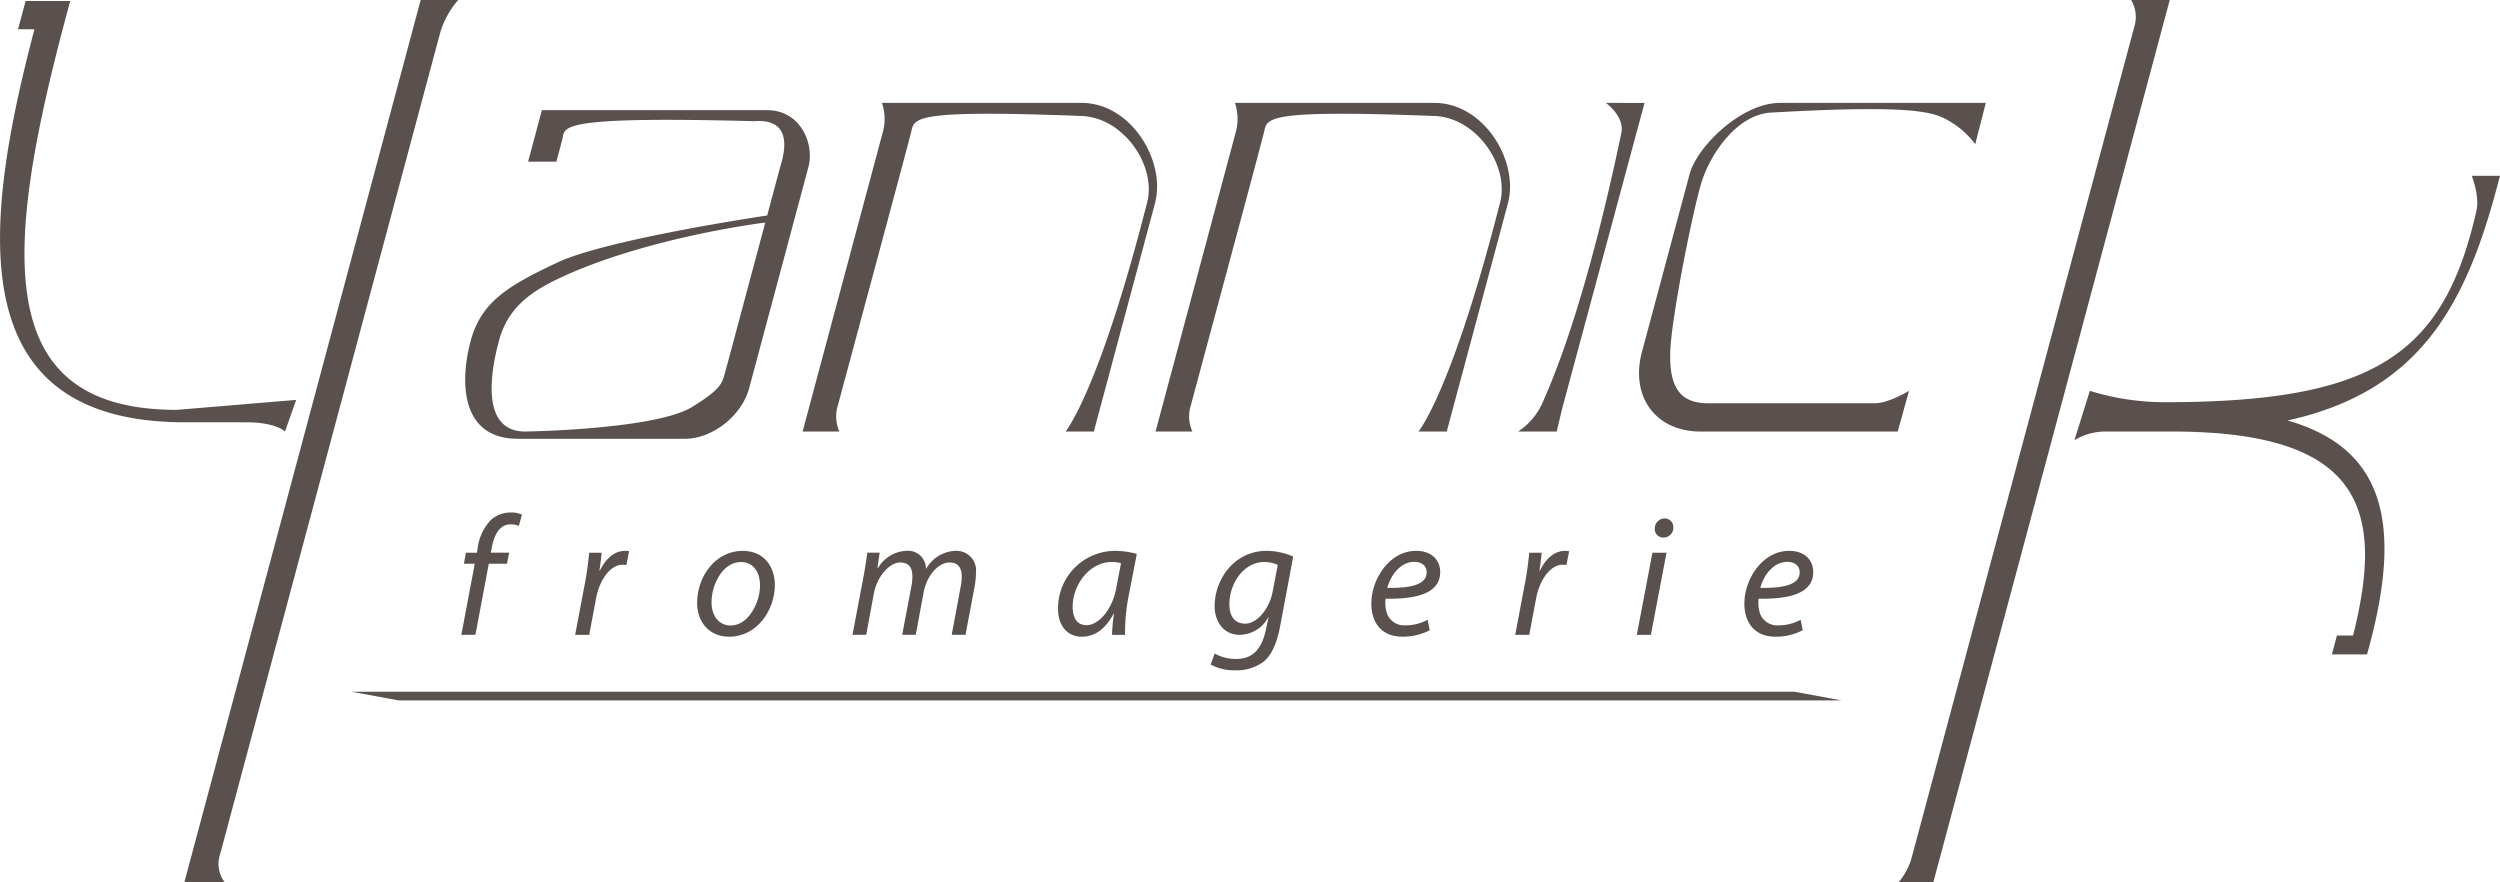 <svg id="logo_yf_blanc" xmlns="http://www.w3.org/2000/svg" fill="#5A504D" width="395.855" height="139.66" viewBox="0 0 395.855 139.66">
	<path id="Tracé_72" data-name="Tracé 72" d="M314.277,112.954H282.691a7.933,7.933,0,0,1,.2,4.379c-.3,1.1-3.333,12.45-6.372,23.795-3.2,11.933-6.4,23.862-6.4,23.862h5.836a5.813,5.813,0,0,1-.223-4.226c2.95-11.028,11.112-41.215,11.6-43.334s.5-3.42,26.98-2.4c6.644.255,11.847,7.871,10.373,13.647-7.646,30.031-12.93,36.309-12.93,36.309h4.473l9.688-36.133c1.778-6.652-3.759-15.9-11.644-15.9m-55.9,0H226.8a7.893,7.893,0,0,1,.2,4.379c-.289,1.1-3.333,12.45-6.37,23.795-3.2,11.933-6.394,23.862-6.394,23.862h5.828a5.837,5.837,0,0,1-.22-4.226c2.955-11.028,11.112-41.215,11.609-43.334s.5-3.42,26.977-2.4c6.642.255,11.842,7.871,10.368,13.647-7.638,30.031-12.927,36.309-12.927,36.309h4.476l9.683-36.133c1.778-6.652-3.751-15.9-11.641-15.9m-132.2,50.576c4.664,0,6.088,1.459,6.088,1.459l1.763-5.007-18.9,1.578c-29.141,0-27.645-24.556-17.477-62.5l.6-2.235H91.2L90,101.3H92.6c-8.217,31.233-11.728,62.228,23.842,62.228Zm-9.839,72.791h6.352a4.781,4.781,0,0,1-.7-4.406c6.145-22.937,34.2-127.71,34.895-130.232a13.785,13.785,0,0,1,2.809-5.022H153.76ZM424.591,96.661a5.159,5.159,0,0,1,.566,4.018c-.551,2.062-29.23,109.083-35.246,131.54a10.149,10.149,0,0,1-2.107,4.1h5.482l37.424-139.66Zm53.937,27.833s1.283,3.158.739,5.554c-5.188,22.932-16.35,30.3-49.407,30.3a40.277,40.277,0,0,1-11.8-1.8l-2.45,7.824a9.4,9.4,0,0,1,5.116-1.382H431.02c30.281,0,33.728,12.408,28.72,32.3h-2.559l-.8,2.985h5.573l.4-1.491c5.413-20.219,1.652-31.346-12.992-35.542,20.192-4.458,27.885-17.257,33.042-36.507l.6-2.235Zm-137.106-11.54s3.009,2.114,2.445,4.807c-6,28.663-11.369,40.085-12.556,42.862a10.6,10.6,0,0,1-3.783,4.367h6.11l.88-3.684,13.029-48.351Zm42.6,47.557h-26.44c-4.565,0-6.125-2.74-5.962-8.143s3.709-23.142,5.076-27.232,5.42-10.336,10.919-10.65c24.022-1.362,26.134.064,28.663,1.637a13.337,13.337,0,0,1,3.632,3.373l1.672-6.543H369c-6.125,0-13.152,6.933-14.319,11.288l-7.539,28.127c-1.894,7.077,2.164,12.621,9.243,12.621h31.252l1.79-6.441s-3.21,1.963-5.4,1.963M208.579,114.1H172.953l-2.183,8.157h4.476s.8-2.994.982-3.682c.3-1.906-.247-3.543,30.33-2.722,6.822-.551,4.424,6.152,4.127,7.24l-2.062,7.688c-1.743.26-25.664,3.877-33.216,7.448-7.848,3.7-12.074,6.229-13.741,12.44s-1.714,15.469,7.477,15.469h26.47c4.345,0,9-3.667,10.16-8.012l9.384-35.033c.962-3.58-1.17-8.993-6.577-8.993m-6.258,40.221c-.885,2.888-.272,3.5-5.593,6.78-5.848,3.6-26.413,3.887-26.413,3.887-7.069,0-5.509-9.339-4.176-14.319s4.612-7.591,9.31-9.834c13.508-6.426,31.7-8.788,32.874-8.934Z" transform="translate(-87.148 -96.661)" />
	<path id="Tracé_73" data-name="Tracé 73" d="M109.659,140.958l7.418,1.367H345.57l-7.418-1.367Z" transform="translate(-53.996 -31.425)" />
	<path id="Tracé_74" data-name="Tracé 74" d="M116.69,148.851l2.127-11.258H117.1l.319-1.748h1.748l.106-.695a7.916,7.916,0,0,1,2.122-4.518,4.67,4.67,0,0,1,3.091-1.152,3.629,3.629,0,0,1,1.8.351L125.8,131.6a3.185,3.185,0,0,0-1.318-.242c-1.773,0-2.633,1.721-3.009,3.865l-.106.618h2.9l-.354,1.748h-2.873l-2.119,11.258Z" transform="translate(-43.642 -48.329)" />
	<path id="Tracé_75" data-name="Tracé 75" d="M123.979,145.236l1.585-8.38c.324-1.691.512-3.417.643-4.626h1.961c-.077.912-.188,1.8-.349,2.824h.082c.86-1.775,2.228-3.118,3.976-3.118a5.249,5.249,0,0,1,.643.052l-.43,2.2a3.984,3.984,0,0,0-.618-.054c-1.9,0-3.622,2.344-4.189,5.351l-1.076,5.749Z" transform="translate(-32.908 -44.713)" />
	<path id="Tracé_76" data-name="Tracé 76" d="M136.866,145.53c-3.252,0-5.076-2.416-5.076-5.341,0-4.3,2.98-8.254,7.2-8.254,3.521,0,5.106,2.661,5.106,5.4,0,4.028-2.851,8.192-7.2,8.192Zm.265-1.773c2.633,0,4.621-3.38,4.621-6.419,0-1.5-.7-3.632-3.036-3.632-2.792,0-4.646,3.42-4.646,6.4,0,2.122,1.182,3.652,3.036,3.652Z" transform="translate(-21.405 -44.713)" />
	<path id="Tracé_77" data-name="Tracé 77" d="M141.739,145.236l1.743-9.211c.272-1.459.46-2.72.6-3.8h1.956l-.349,2.443h.082a5.485,5.485,0,0,1,4.565-2.737,2.828,2.828,0,0,1,3.036,2.9,5.575,5.575,0,0,1,4.753-2.9,3.1,3.1,0,0,1,3.168,3.417,13.617,13.617,0,0,1-.21,2.2l-1.449,7.68H157.45l1.395-7.5a8.3,8.3,0,0,0,.188-1.689c0-1.377-.507-2.26-1.961-2.26-1.607,0-3.543,1.882-4.08,4.785l-1.236,6.661h-2.149l1.449-7.626a7.968,7.968,0,0,0,.163-1.585c0-1.1-.294-2.235-1.936-2.235s-3.65,2.154-4.164,4.921l-1.207,6.525Z" transform="translate(-6.753 -44.713)" />
	<path id="Tracé_78" data-name="Tracé 78" d="M163.446,145.236a32.3,32.3,0,0,1,.3-3.358h-.054c-1.424,2.715-3.227,3.652-5.052,3.652-2.309,0-3.734-1.827-3.734-4.3a9.063,9.063,0,0,1,8.973-9.295,13.4,13.4,0,0,1,3.491.482l-1.318,6.8a29.554,29.554,0,0,0-.537,6.018Zm1.422-11.34a4.819,4.819,0,0,0-1.531-.19c-3.358,0-6.125,3.5-6.125,7.124,0,1.449.512,2.873,2.2,2.873,1.882,0,4.085-2.413,4.7-5.882Z" transform="translate(12.634 -44.713)" />
	<path id="Tracé_79" data-name="Tracé 79" d="M165.3,148.19a6.668,6.668,0,0,0,3.437.858c2.2,0,3.922-1.1,4.676-4.622l.43-1.961h-.054a5.255,5.255,0,0,1-4.515,2.769c-2.631,0-3.974-2.2-3.974-4.513,0-4.434,3.224-8.788,8.249-8.788a10.684,10.684,0,0,1,4.186.912L175.72,143.6c-.512,2.769-1.261,4.646-2.6,5.831a7.068,7.068,0,0,1-4.54,1.419,7.6,7.6,0,0,1-3.9-.912Zm9.992-14.025a5.083,5.083,0,0,0-2.149-.46c-3.252,0-5.507,3.42-5.507,6.642-.03,1.449.512,3.116,2.5,3.116,1.906,0,3.845-2.416,4.327-4.97Z" transform="translate(27.031 -44.713)" />
	<path id="Tracé_80" data-name="Tracé 80" d="M184.2,144.511a9.307,9.307,0,0,1-4.3,1.019c-3.44,0-4.94-2.361-4.94-5.237,0-3.919,2.9-8.358,7.089-8.358,2.473,0,3.815,1.476,3.815,3.36,0,3.415-3.845,4.3-8.649,4.221a5.343,5.343,0,0,0,.27,2.468,2.915,2.915,0,0,0,2.9,1.748,7.268,7.268,0,0,0,3.491-.888Zm-.482-9.186c0-1.053-.806-1.642-1.99-1.642-2.119,0-3.7,2.072-4.241,4.115,3.491.049,6.231-.43,6.231-2.445Z" transform="translate(42.18 -44.713)" />
	<path id="Tracé_81" data-name="Tracé 81" d="M184.177,145.236l1.583-8.38c.324-1.691.512-3.417.643-4.626h1.961c-.077.912-.188,1.8-.349,2.824h.084c.858-1.775,2.225-3.118,3.974-3.118a5.209,5.209,0,0,1,.643.052l-.43,2.2a3.926,3.926,0,0,0-.618-.054c-1.9,0-3.622,2.344-4.186,5.351l-1.078,5.749Z" transform="translate(55.745 -44.713)" />
	<path id="Tracé_82" data-name="Tracé 82" d="M191.964,148.291l2.473-13.006h2.23l-2.473,13.006Zm4.164-15.4a1.334,1.334,0,0,1-1.315-1.449,1.578,1.578,0,0,1,1.531-1.585,1.37,1.37,0,0,1,1.4,1.449,1.556,1.556,0,0,1-1.585,1.585Z" transform="translate(67.213 -47.769)" />
	<path id="Tracé_83" data-name="Tracé 83" d="M208.089,144.511a9.31,9.31,0,0,1-4.293,1.019c-3.439,0-4.945-2.361-4.945-5.237,0-3.919,2.9-8.358,7.089-8.358,2.473,0,3.815,1.476,3.815,3.36,0,3.415-3.84,4.3-8.65,4.221a5.411,5.411,0,0,0,.27,2.468,2.922,2.922,0,0,0,2.9,1.748,7.267,7.267,0,0,0,3.491-.888Zm-.482-9.186c0-1.053-.809-1.642-1.986-1.642-2.127,0-3.709,2.072-4.246,4.115,3.491.049,6.231-.43,6.231-2.445Z" transform="translate(77.356 -44.713)" />
</svg>
